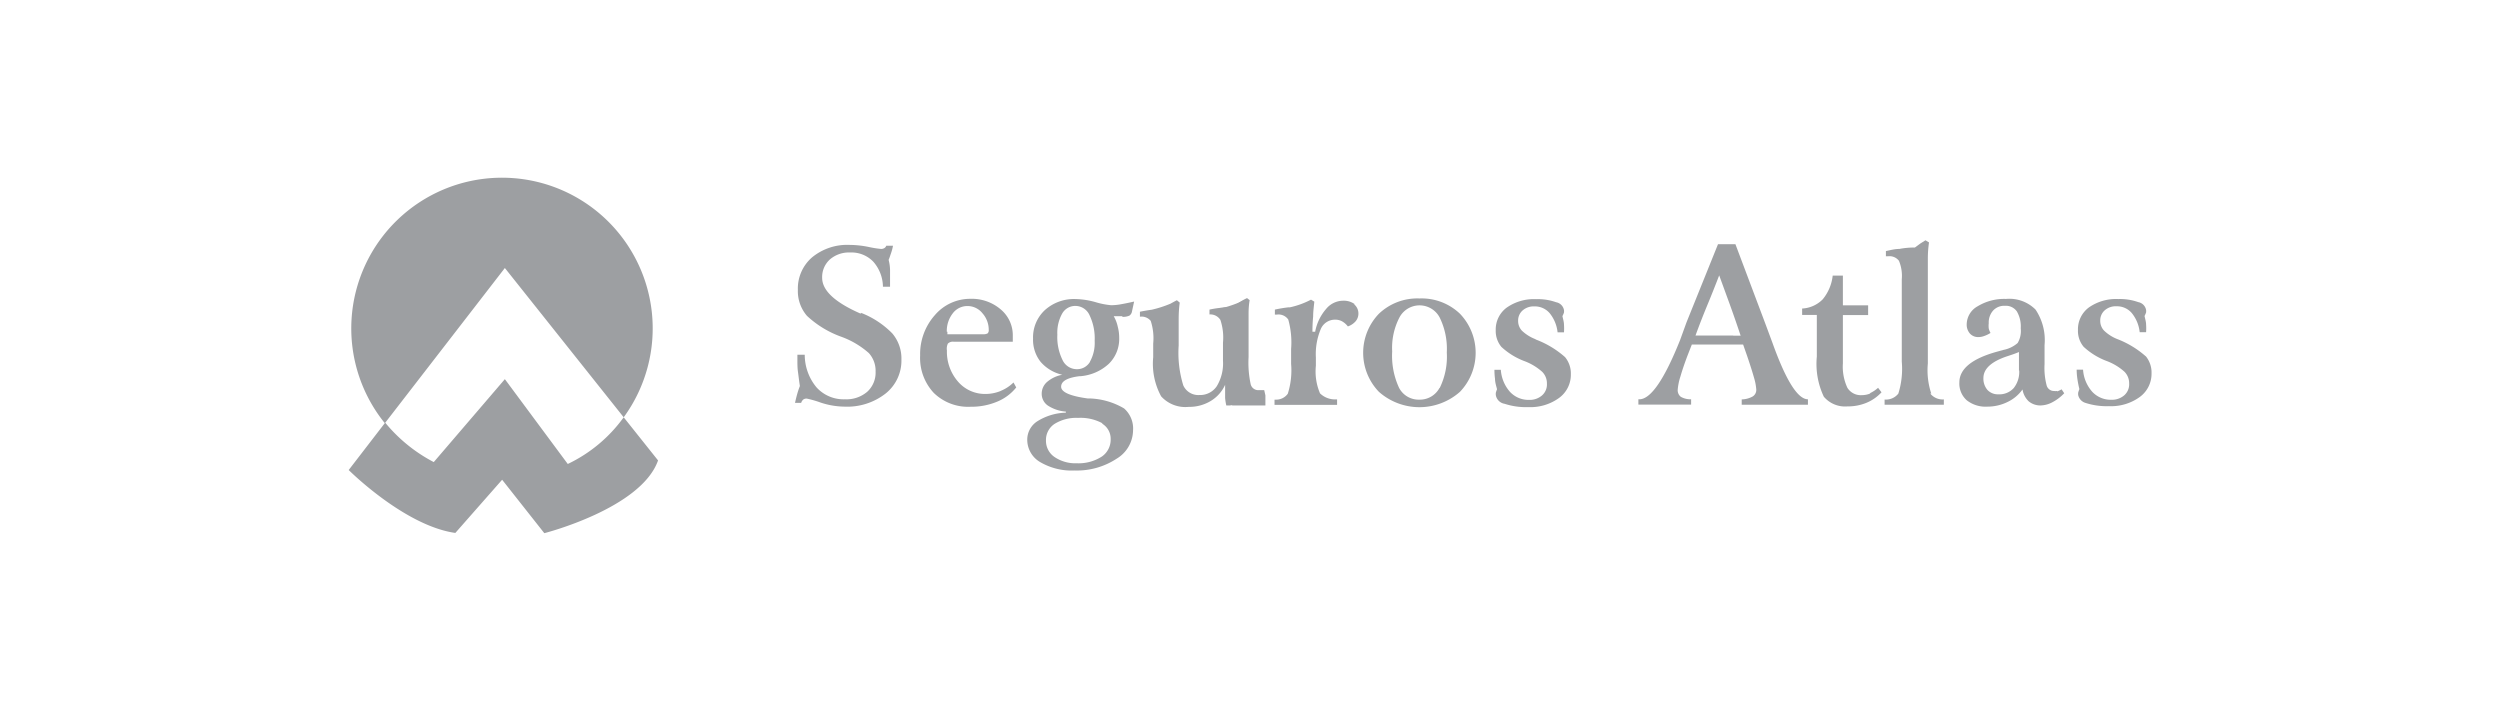<svg id="Layer_1" data-name="Layer 1" xmlns="http://www.w3.org/2000/svg" viewBox="0 0 211 60"><defs><style>.cls-1{fill:#9d9fa2;}</style></defs><title>atlas</title><path class="cls-1" d="M52.64,35.22a12.72,12.72,0,1,0-20.16.5l10.13-13.1Z"/><path class="cls-1" d="M52.64,35.22a12.38,12.38,0,0,1-4.72,3.94L42.61,32l-6,7a13.18,13.18,0,0,1-4.1-3.33l-3.08,4s4.7,4.7,9,5.31l3.95-4.49L45.94,45s8.17-2.08,9.6-6.14Z"/><polygon class="cls-1" points="52.64 35.22 52.64 35.22 52.64 35.22 52.64 35.22"/><polygon class="cls-1" points="32.48 35.72 32.48 35.72 32.48 35.72 32.48 35.72"/><path class="cls-1" d="M102.1,26.21a10.25,10.25,0,0,0,3.17-1L105,26.52Z"/><path class="cls-1" d="M106.7,32.93l-0.26,0h-0.21a0.66,0.66,0,0,1-.67-0.49,8.64,8.64,0,0,1-.18-2.31v-2q0-1.07,0-1.67t0.09-1.13l-0.22-.17a4.74,4.74,0,0,0-.59.32q-0.29.19-.6,0.43-0.67,0-1.13.08a7.76,7.76,0,0,0-.85.14v0.41A1,1,0,0,1,103,27a4.68,4.68,0,0,1,.22,1.92v1.53a3.72,3.72,0,0,1-.52,2.14,1.69,1.69,0,0,1-1.47.75,1.39,1.39,0,0,1-1.36-.81,9.3,9.3,0,0,1-.39-3.37q0-1.35,0-2.17t0.09-1.45l-0.24-.2c-0.2.1-.38,0.2-0.54,0.29a9.71,9.71,0,0,1-1.58.51h0q-0.51.07-1,.17v0.42a1,1,0,0,1,.91.35A4.69,4.69,0,0,1,97.33,29v1.15a5.76,5.76,0,0,0,.67,3.3,2.75,2.75,0,0,0,2.33.89,3.49,3.49,0,0,0,1.86-.5,3.07,3.07,0,0,0,1.21-1.36v0.3q0,0.46,0,.81a4.66,4.66,0,0,0,.1.63l0.35,0c0.06-.05.13,0,0.19,0h2.76V33.37Z"/><path class="cls-1" d="M114.35,25.68a1.57,1.57,0,0,0-1-.3,1.87,1.87,0,0,0-1.43.7A4.05,4.05,0,0,0,111,28l-0.23,0q0-.66.06-1.29c0-.42.06-0.84,0.1-1.25l-0.28-.17a7,7,0,0,1-1.79.65h-0.13a11.48,11.48,0,0,0-1.13.19v0.42h0.18a1,1,0,0,1,.95.42,7.15,7.15,0,0,1,.24,2.48v1.26a6.55,6.55,0,0,1-.28,2.52,1.2,1.2,0,0,1-1,.5h-0.12v0h0v0.44h5.28V33.71h0v0h-0.14a1.81,1.81,0,0,1-1.3-.51,4.71,4.71,0,0,1-.35-2.33V30.17a5.45,5.45,0,0,1,.41-2.39,1.3,1.3,0,0,1,1.22-.8,1.18,1.18,0,0,1,.58.14,1.6,1.6,0,0,1,.49.43,1.53,1.53,0,0,0,.66-0.44,1,1,0,0,0,.23-0.64,1,1,0,0,0-.38-0.8"/><path class="cls-1" d="M72.69,26.45l-0.1,0q-3.2-1.41-3.2-3a2,2,0,0,1,.65-1.55,2.46,2.46,0,0,1,1.72-.59,2.56,2.56,0,0,1,1.94.77,3.26,3.26,0,0,1,.82,2.12h0.6c0-.06,0-0.15,0-0.27s0-.22,0-0.28q0-.39,0-0.82T75,21.93c0.08-.18.14-0.38,0.21-0.58s0.12-.4.16-0.61l-0.57,0a0.37,0.37,0,0,1-.16.2,0.53,0.53,0,0,1-.28.07,8.67,8.67,0,0,1-1.06-.17,8.19,8.19,0,0,0-1.58-.17,4.67,4.67,0,0,0-3.18,1.05,3.48,3.48,0,0,0-1.2,2.75,3.19,3.19,0,0,0,.77,2.19A8.4,8.4,0,0,0,71,28.42a7.22,7.22,0,0,1,2.33,1.38,2.22,2.22,0,0,1,.57,1.56,2.18,2.18,0,0,1-.7,1.7,2.69,2.69,0,0,1-1.88.64,3.08,3.08,0,0,1-2.4-1,4.3,4.3,0,0,1-1-2.76H67.3s0,0.12,0,.23,0,0.18,0,.23c0,0.32,0,.65.05,1s0.09,0.74.16,1.18q-0.13.33-.23,0.69T67.1,34l0.52,0a0.58,0.58,0,0,1,.18-0.28,0.47,0.47,0,0,1,.29-0.08,8.93,8.93,0,0,1,1.18.34,6.59,6.59,0,0,0,2,.34,5.25,5.25,0,0,0,3.48-1.11,3.55,3.55,0,0,0,1.33-2.86,3.28,3.28,0,0,0-.77-2.21,7.49,7.49,0,0,0-2.65-1.74"/><path class="cls-1" d="M79.91,28a2.41,2.41,0,0,1,.5-1.55,1.54,1.54,0,0,1,1.26-.62,1.61,1.61,0,0,1,1.25.61,2.1,2.1,0,0,1,.53,1.41,0.35,0.35,0,0,1-.1.29,0.74,0.74,0,0,1-.39.07h-3V28Zm4.54,5a3.39,3.39,0,0,1-1.28.25,3,3,0,0,1-2.33-1.06,3.84,3.84,0,0,1-.92-2.61A1,1,0,0,1,80,29a0.6,0.6,0,0,1,.48-0.16h5c0-.07,0-0.13,0-0.21s0-.17,0-0.29a2.84,2.84,0,0,0-1-2.21,3.75,3.75,0,0,0-2.58-.91,3.92,3.92,0,0,0-3,1.38A4.94,4.94,0,0,0,77.66,30a4.32,4.32,0,0,0,1.15,3.16,4.15,4.15,0,0,0,3.11,1.17,5.62,5.62,0,0,0,2.24-.43,4,4,0,0,0,1.61-1.2l-0.23-.42a3.3,3.3,0,0,1-1.08.71"/><path class="cls-1" d="M92,30.53a1.26,1.26,0,0,1-1.12.63,1.33,1.33,0,0,1-1.2-.77,4.36,4.36,0,0,1-.44-2.14,3.33,3.33,0,0,1,.41-1.79,1.27,1.27,0,0,1,1.13-.64,1.31,1.31,0,0,1,1.18.79,4.51,4.51,0,0,1,.43,2.16,3.26,3.26,0,0,1-.4,1.76m1,5.21a1.48,1.48,0,0,1,.75,1.32A1.73,1.73,0,0,1,93,38.53a3.62,3.62,0,0,1-2.12.57A3.13,3.13,0,0,1,89,38.57a1.65,1.65,0,0,1-.72-1.39A1.62,1.62,0,0,1,89,35.78a3.48,3.48,0,0,1,2-.51,3.86,3.86,0,0,1,2.07.47m1.65-9a1.3,1.3,0,0,0,.6-0.1,0.53,0.53,0,0,0,.22-0.36l0.18-.83c-0.55.13-1,.21-1.23,0.25a4.71,4.71,0,0,1-.71.06,6.6,6.6,0,0,1-1.32-.26,6.68,6.68,0,0,0-1.67-.26,3.67,3.67,0,0,0-2.6.93,3.14,3.14,0,0,0-1,2.41,3,3,0,0,0,.63,1.95,3.4,3.4,0,0,0,1.84,1.1,2.72,2.72,0,0,0-1.28.6,1.31,1.31,0,0,0-.46,1,1.2,1.2,0,0,0,.52,1,3.24,3.24,0,0,0,1.52.51v0.09a4.75,4.75,0,0,0-2.4.72,1.84,1.84,0,0,0-.86,1.56A2.18,2.18,0,0,0,87.79,39a5.27,5.27,0,0,0,2.92.71,6.1,6.1,0,0,0,3.54-1,2.83,2.83,0,0,0,1.38-2.39,2.25,2.25,0,0,0-.76-1.85A6.1,6.1,0,0,0,92,33.63l-0.2,0q-2.25-.31-2.24-1t1.55-.88h0.09a4,4,0,0,0,2.39-1.05,2.93,2.93,0,0,0,.87-2.17,3.56,3.56,0,0,0-.12-0.95A3,3,0,0,0,94,26.69l0.35,0h0.38"/><path class="cls-1" d="M121.5,32.73a1.88,1.88,0,0,1-1.71,1,1.86,1.86,0,0,1-1.71-1,6.43,6.43,0,0,1-.58-3.07,5.57,5.57,0,0,1,.61-2.86,1.92,1.92,0,0,1,3.4,0,6,6,0,0,1,.6,2.95,6,6,0,0,1-.6,3m-1.71-7.56a4.7,4.7,0,0,0-3.42,1.29,4.75,4.75,0,0,0,0,6.59,5.16,5.16,0,0,0,6.84,0,4.76,4.76,0,0,0,0-6.59,4.68,4.68,0,0,0-3.42-1.29"/><path class="cls-1" d="M129.55,28.61a3.43,3.43,0,0,1-1.1-.7,1.19,1.19,0,0,1-.32-0.83,1.13,1.13,0,0,1,.38-0.88,1.42,1.42,0,0,1,1-.34,1.64,1.64,0,0,1,1.28.57,3.07,3.07,0,0,1,.67,1.62H132a4.7,4.7,0,0,0,0-.65c0-.23-0.08-0.47-0.13-0.72a2.29,2.29,0,0,0,.13-0.3,0.94,0.94,0,0,0,0-.21,0.82,0.82,0,0,0-.66-0.66,4.56,4.56,0,0,0-1.68-.26,4,4,0,0,0-2.49.71,2.29,2.29,0,0,0-.93,1.91,2.09,2.09,0,0,0,.48,1.41,5.93,5.93,0,0,0,2,1.22,4.75,4.75,0,0,1,1.44.88,1.37,1.37,0,0,1,.4,1,1.23,1.23,0,0,1-.42,1,1.58,1.58,0,0,1-1.08.37,2.13,2.13,0,0,1-1.62-.68,3.12,3.12,0,0,1-.77-1.86h-0.54a5.71,5.71,0,0,0,.05.77c0,0.27.09,0.56,0.17,0.87a2.7,2.7,0,0,0-.1.29,0.81,0.81,0,0,0,0,.22,0.89,0.89,0,0,0,.74.72,5.78,5.78,0,0,0,2,.28,4.11,4.11,0,0,0,2.59-.77,2.42,2.42,0,0,0,1-2,2.17,2.17,0,0,0-.49-1.45,7.94,7.94,0,0,0-2.43-1.47"/><path class="cls-1" d="M146.26,28.32H143.1q0.47-1.29,1-2.57t1-2.51l0.88,2.41q0.45,1.24.93,2.68h-0.6m3.28,0.59-0.62-1.67-2.5-6.64H145l-2.66,6.6L141.8,28.7q-2,5-3.44,5h-0.08v0.45h4.45V33.7a1.66,1.66,0,0,1-.87-0.21,0.7,0.7,0,0,1-.26-0.61,4.87,4.87,0,0,1,.23-1.11q0.23-.8.62-1.82l0.34-.87h4.33l0.35,1q0.37,1.09.57,1.8a4.5,4.5,0,0,1,.19,1,0.65,0.65,0,0,1-.3.58,2,2,0,0,1-.93.25v0.45h5.59V33.7h0q-1.29,0-3-4.78"/><path class="cls-1" d="M157.87,33.2a1.81,1.81,0,0,1-.72.15,1.33,1.33,0,0,1-1.23-.62,4.2,4.2,0,0,1-.38-2.06V26.59l2.13,0V25.77l-2.13,0V23.26h-0.86a3.79,3.79,0,0,1-.84,2,2.61,2.61,0,0,1-1.74.78v0.54h1.24v3.52a6.46,6.46,0,0,0,.59,3.38,2.35,2.35,0,0,0,2,.82,4.11,4.11,0,0,0,1.59-.3,3.61,3.61,0,0,0,1.28-.89l-0.29-.38a2.64,2.64,0,0,1-.7.46"/><path class="cls-1" d="M163,33.22a6.24,6.24,0,0,1-.29-2.54V23.47q0-.9,0-1.63t0.1-1.38l-0.3-.18-0.43.27-0.46.34q-0.7,0-1.31.12c-0.41,0-.79.11-1.14,0.18v0.44h0.18a1,1,0,0,1,.92.38,3.28,3.28,0,0,1,.24,1.56v0.13c0,0.3,0,.57,0,0.82v6a7,7,0,0,1-.29,2.7,1.33,1.33,0,0,1-1.16.5v0.44h5V33.71a1.33,1.33,0,0,1-1.15-.5"/><path class="cls-1" d="M170.42,31.26a2.18,2.18,0,0,1-.46,1.49,1.62,1.62,0,0,1-1.29.53,1.2,1.2,0,0,1-.93-0.37,1.46,1.46,0,0,1-.34-1q0-1.17,2-1.84,0.66-.21,1-0.36v1.57ZM173.6,33a0.68,0.68,0,0,1-.23,0,0.64,0.64,0,0,1-.63-0.46,5.8,5.8,0,0,1-.18-1.81V29.13a4.62,4.62,0,0,0-.76-3,3.11,3.11,0,0,0-2.49-.9,4.32,4.32,0,0,0-2.38.61,1.77,1.77,0,0,0-.94,1.51,1.14,1.14,0,0,0,.27.8,0.93,0.93,0,0,0,.72.3,1.4,1.4,0,0,0,.48-0.09A2.57,2.57,0,0,0,168,28.1a1.41,1.41,0,0,1-.15-0.38,1.9,1.9,0,0,1,0-.44,1.51,1.51,0,0,1,.37-1.07,1.27,1.27,0,0,1,1-.4,1.13,1.13,0,0,1,1,.47,2.51,2.51,0,0,1,.33,1.43,2,2,0,0,1-.26,1.24,2.57,2.57,0,0,1-1.19.58l-0.47.13q-3.26.88-3.26,2.62a1.89,1.89,0,0,0,.62,1.5,2.56,2.56,0,0,0,1.74.54,3.84,3.84,0,0,0,1.7-.39,3.26,3.26,0,0,0,1.27-1.06,1.77,1.77,0,0,0,.52,1,1.53,1.53,0,0,0,1,.35,2.21,2.21,0,0,0,1-.27,3.83,3.83,0,0,0,1-.76L174,32.86a2.81,2.81,0,0,1-.36.17"/><path class="cls-1" d="M181.11,30.08a7.94,7.94,0,0,0-2.43-1.47,3.42,3.42,0,0,1-1.1-.71,1.19,1.19,0,0,1-.32-0.83,1.13,1.13,0,0,1,.38-0.88,1.41,1.41,0,0,1,1-.34,1.64,1.64,0,0,1,1.28.57,3.07,3.07,0,0,1,.67,1.62h0.54a4.7,4.7,0,0,0,0-.65c0-.23-0.08-0.47-0.13-0.72a2.26,2.26,0,0,0,.13-0.3,0.89,0.89,0,0,0,0-.21,0.82,0.82,0,0,0-.66-0.66,4.57,4.57,0,0,0-1.68-.26,4,4,0,0,0-2.49.71,2.29,2.29,0,0,0-.92,1.91,2.08,2.08,0,0,0,.48,1.41,5.92,5.92,0,0,0,2,1.22,4.75,4.75,0,0,1,1.44.88,1.37,1.37,0,0,1,.4,1,1.23,1.23,0,0,1-.42,1,1.58,1.58,0,0,1-1.08.37,2.13,2.13,0,0,1-1.62-.68,3.11,3.11,0,0,1-.77-1.86h-0.54a5.56,5.56,0,0,0,.06.77,8.73,8.73,0,0,0,.17.87,2.76,2.76,0,0,0-.1.29,0.84,0.84,0,0,0,0,.22A0.89,0.89,0,0,0,176,34a5.79,5.79,0,0,0,2,.28,4.11,4.11,0,0,0,2.59-.77,2.42,2.42,0,0,0,1-2,2.17,2.17,0,0,0-.49-1.45"/></svg>